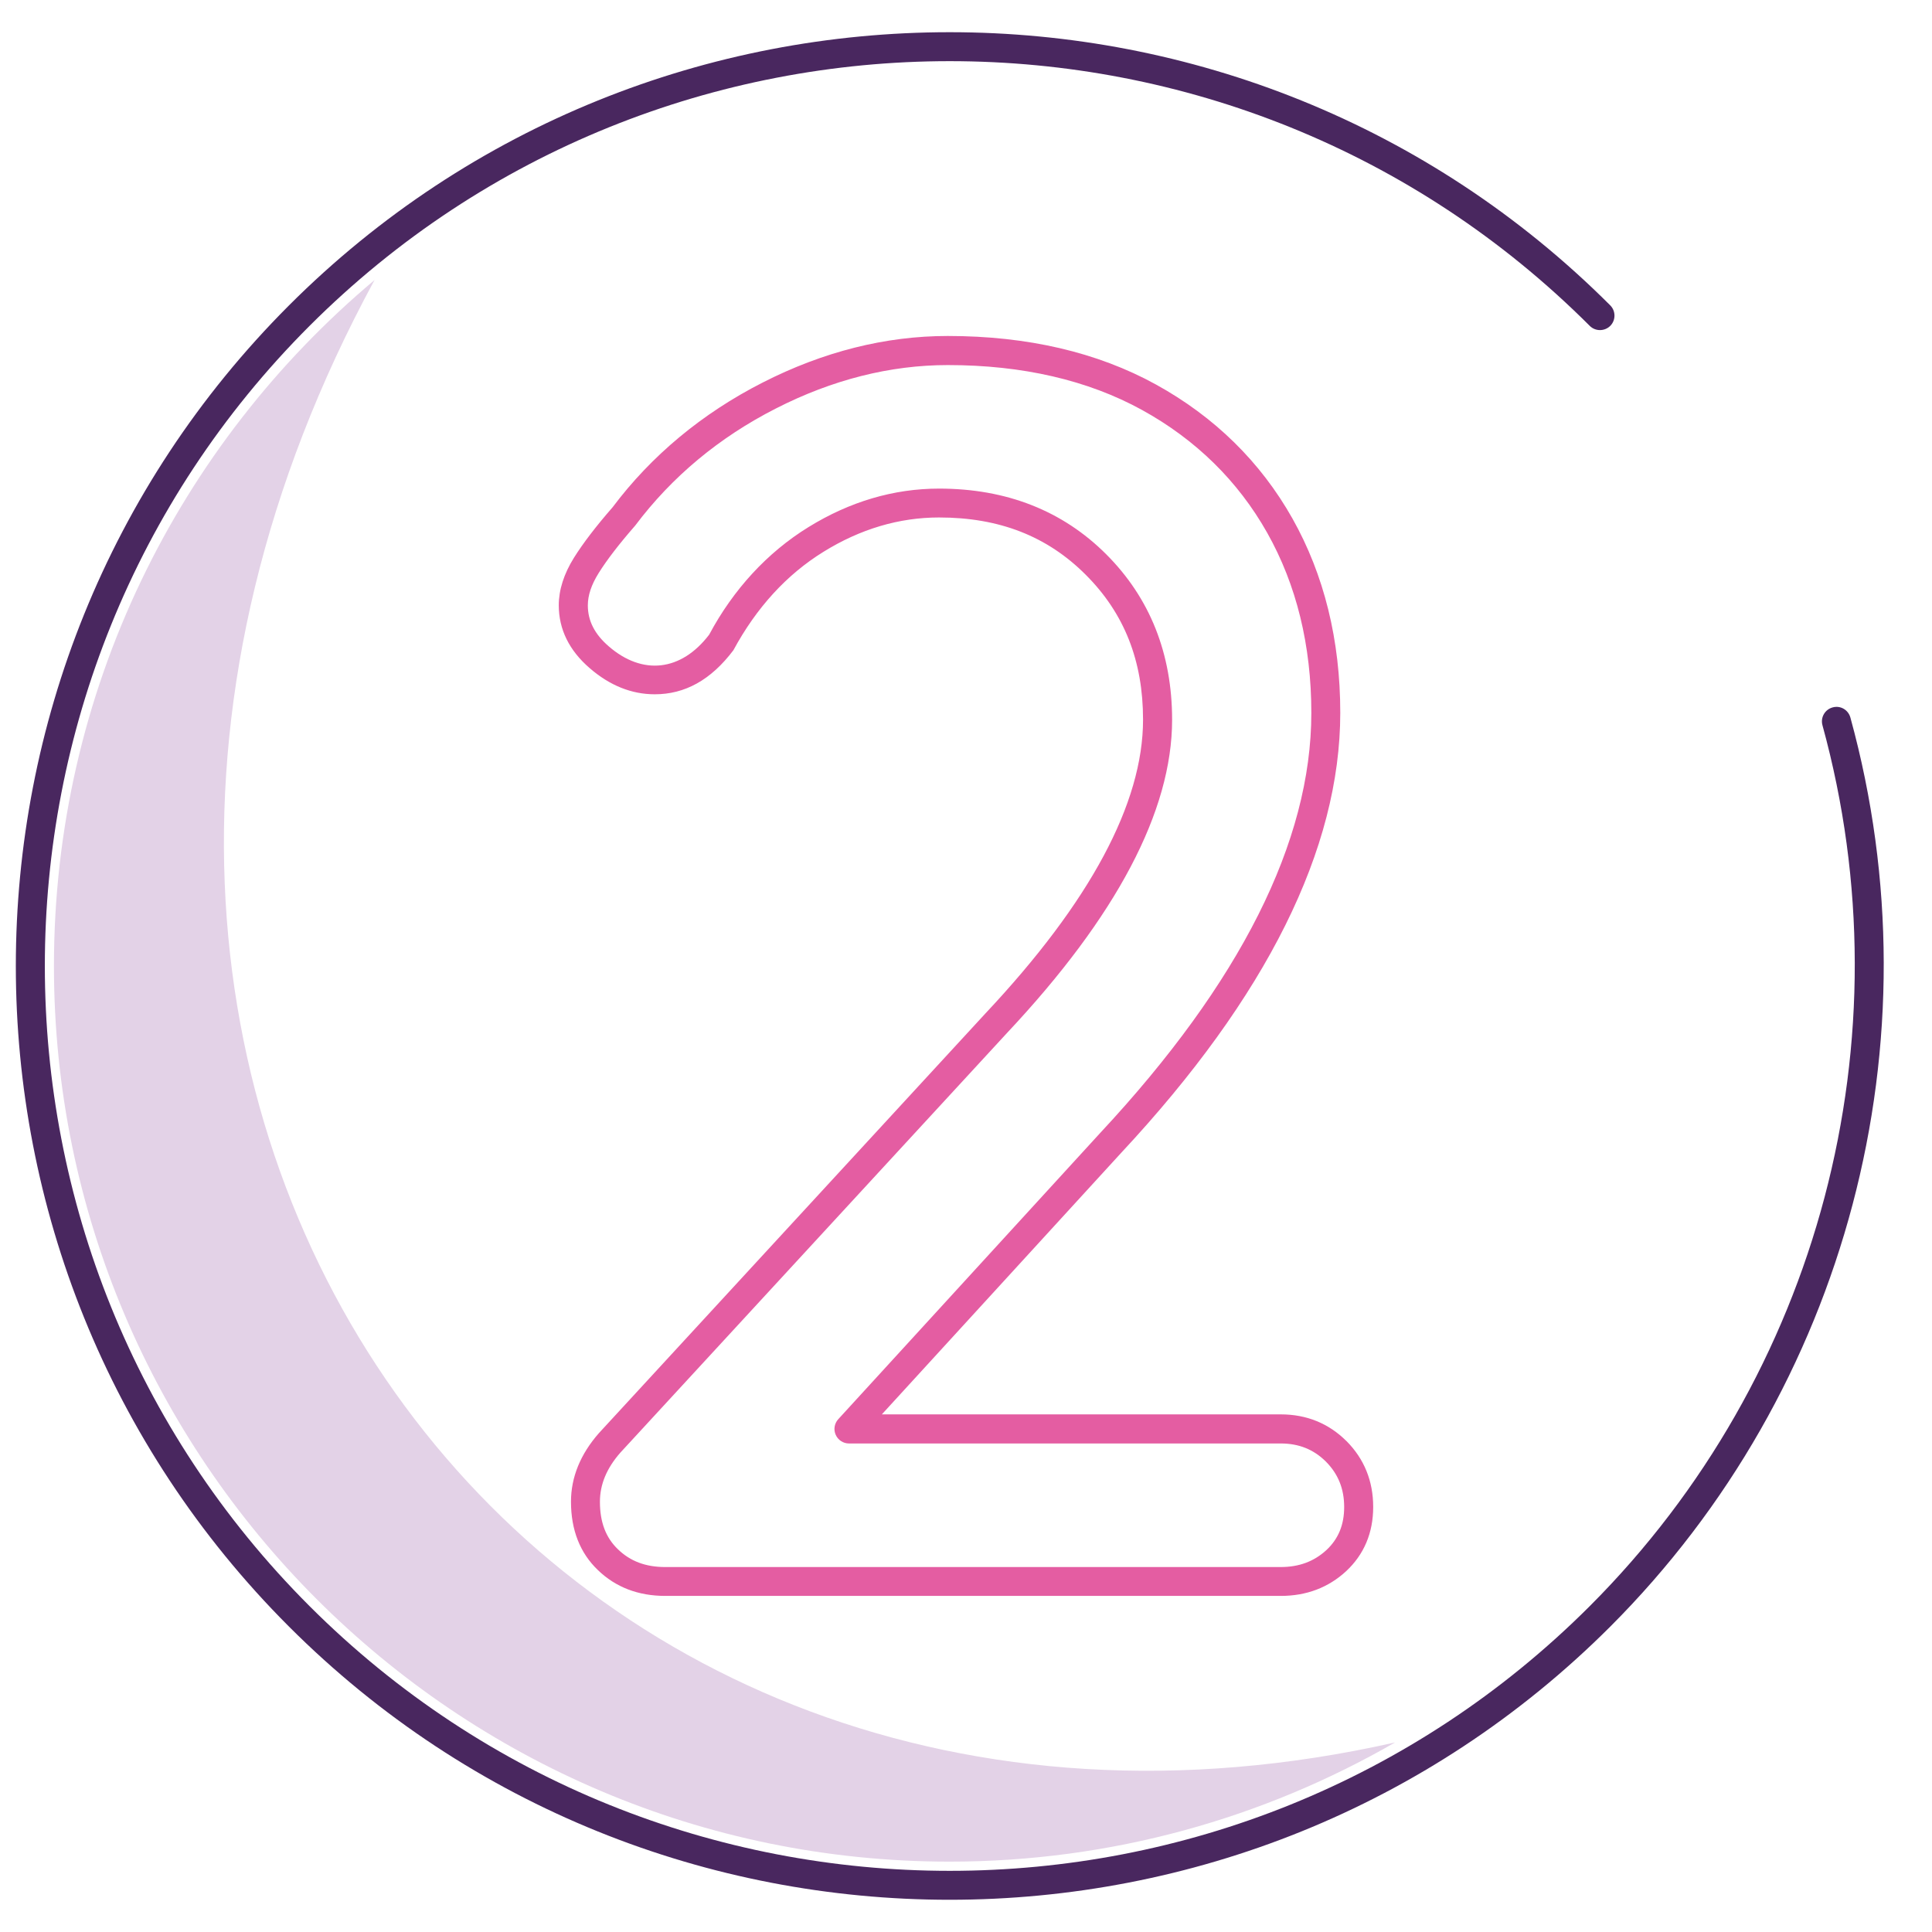 <?xml version="1.0" encoding="utf-8"?>
<!-- Generator: Adobe Illustrator 27.5.0, SVG Export Plug-In . SVG Version: 6.00 Build 0)  -->
<svg version="1.1" xmlns="http://www.w3.org/2000/svg" xmlns:xlink="http://www.w3.org/1999/xlink" x="0px" y="0px"
	 viewBox="0 0 50 50" style="enable-background:new 0 0 50 50;" xml:space="preserve">
<style type="text/css">
	.st0{fill:none;}
	.st1{fill:#49275F;}
	.st2{fill:#FBE1EB;}
	.st3{fill:#E3D2E7;}
	.st4{fill:#E45DA2;}
	.st5{fill:none;stroke:#49275F;stroke-width:0.5;stroke-linecap:round;stroke-linejoin:round;stroke-miterlimit:10;}
	.st6{fill:none;stroke:#49275F;stroke-width:0.5;stroke-miterlimit:10;}
	.st7{fill:none;stroke:#49275F;stroke-width:0.55;stroke-linecap:round;stroke-linejoin:round;stroke-miterlimit:10;}
</style>
<g id="Layer_1">
</g>
<g id="Layer_5">
</g>
<g id="Layer_4">
</g>
<g id="Layer_10">
</g>
<g id="Layer_9">
</g>
<g id="Layer_2">
</g>
<g id="Layer_3">
</g>
<g id="Layer_8">
</g>
<g id="Layer_6">
</g>
<g id="Layer_7">
</g>
<g id="Layer_11">
</g>
<g id="Layer_12">
</g>
<g id="Layer_13">
	<g>
		<path class="st0" d="M15.527,38.865c0,0.527,0.153,0.93,0.467,1.23c0.319,0.31,0.719,0.459,1.222,0.459h15.93
			c0.475,0,0.861-0.144,1.181-0.438c0.31-0.288,0.461-0.653,0.461-1.115c0-0.47-0.154-0.854-0.472-1.175
			c-0.319-0.316-0.702-0.47-1.17-0.47H21.971c-0.148,0-0.283-0.088-0.343-0.224
			c-0.06-0.137-0.034-0.295,0.066-0.404l6.776-7.405c3.628-3.892,5.467-7.549,5.467-10.874
			c0-1.748-0.384-3.316-1.142-4.661c-0.756-1.341-1.846-2.41-3.241-3.18c-1.401-0.77-3.091-1.161-5.024-1.161
			c-1.492,0-2.99,0.378-4.451,1.124c-1.466,0.746-2.691,1.767-3.641,3.031c-0.418,0.48-0.731,0.887-0.946,1.23
			c-0.188,0.301-0.279,0.574-0.279,0.834c0,0.399,0.177,0.746,0.541,1.06c0.871,0.757,1.872,0.651,2.599-0.302
			c0.627-1.171,1.502-2.124,2.568-2.782c1.071-0.662,2.209-0.998,3.383-0.998c1.741,0,3.197,0.572,4.326,1.701
			c1.131,1.131,1.704,2.572,1.704,4.282c0,2.36-1.438,5.088-4.275,8.108L16.055,37.592
			C15.701,37.996,15.527,38.415,15.527,38.865z"/>
		<path class="st1" d="M47.427,18.308c-0.2,0.055-0.317,0.261-0.262,0.461c2.231,8.116-0.077,16.852-6.022,22.797
			c-9.135,9.136-23.998,9.134-33.132,0c-9.134-9.134-9.134-23.998,0-33.132c9.135-9.135,23.998-9.135,33.132,0
			c0.146,0.146,0.384,0.144,0.53,0c0.146-0.146,0.146-0.385,0-0.531c-9.427-9.426-24.766-9.426-34.193,0
			c-9.427,9.428-9.427,24.767,0,34.194c4.713,4.713,10.905,7.069,17.096,7.069s12.383-2.356,17.097-7.069
			c6.135-6.137,8.517-15.151,6.215-23.527C47.833,18.372,47.632,18.25,47.427,18.308z"/>
		<path class="st4" d="M15.498,37.091c-0.478,0.545-0.721,1.142-0.721,1.773c0,0.732,0.235,1.329,0.697,1.77
			c0.458,0.443,1.044,0.668,1.742,0.668h15.93c0.663,0,1.23-0.214,1.69-0.638c0.465-0.433,0.702-0.993,0.702-1.665
			c0-0.669-0.232-1.242-0.691-1.704c-0.001,0-0.001-0.001-0.002-0.001c-0.46-0.458-1.032-0.69-1.699-0.69H22.822
			l6.199-6.774c3.759-4.032,5.665-7.861,5.665-11.383c0-1.879-0.417-3.571-1.239-5.03
			c-0.825-1.463-2.014-2.63-3.533-3.467c-1.513-0.833-3.325-1.255-5.386-1.255c-1.612,0-3.224,0.406-4.792,1.206
			c-1.568,0.799-2.88,1.892-3.882,3.227c-0.427,0.489-0.763,0.928-1,1.306c-0.261,0.419-0.393,0.833-0.393,1.231
			c0,0.622,0.27,1.17,0.801,1.627c0.516,0.448,1.082,0.676,1.683,0.676c0.777,0,1.451-0.366,2.035-1.14
			c0.596-1.103,1.381-1.961,2.334-2.549c0.951-0.589,1.956-0.887,2.989-0.887c1.557,0,2.798,0.484,3.795,1.482
			c0.999,0.998,1.484,2.226,1.484,3.751c0,2.163-1.37,4.718-4.075,7.598L15.498,37.091z M30.334,18.628
			c0-1.71-0.573-3.151-1.704-4.282c-1.129-1.129-2.584-1.701-4.326-1.701c-1.173,0-2.312,0.336-3.383,0.998
			c-1.066,0.658-1.941,1.611-2.568,2.782c-0.727,0.953-1.728,1.059-2.599,0.302
			c-0.364-0.314-0.541-0.66-0.541-1.06c0-0.26,0.091-0.533,0.279-0.834c0.215-0.344,0.527-0.75,0.946-1.23
			c0.95-1.265,2.175-2.285,3.641-3.031c1.461-0.746,2.958-1.124,4.451-1.124c1.933,0,3.623,0.391,5.024,1.161
			c1.395,0.769,2.485,1.839,3.241,3.18c0.758,1.345,1.142,2.913,1.142,4.661c0,3.325-1.838,6.982-5.467,10.874
			l-6.776,7.405c-0.1,0.109-0.127,0.268-0.066,0.404c0.06,0.136,0.195,0.224,0.343,0.224h11.174
			c0.468,0,0.851,0.153,1.17,0.47c0.318,0.321,0.472,0.705,0.472,1.175c0,0.462-0.151,0.827-0.461,1.115
			c-0.32,0.294-0.707,0.438-1.181,0.438H17.215c-0.503,0-0.902-0.149-1.222-0.459
			c-0.314-0.3-0.467-0.702-0.467-1.23c0-0.45,0.175-0.869,0.529-1.272L26.059,26.736
			C28.896,23.715,30.334,20.988,30.334,18.628z"/>
	</g>
	<path class="st3" d="M1.396,25c0,12.781,10.398,23.179,23.178,23.179c4.196,0,8.132-1.127,11.531-3.085
		C13.862,50.107-1.866,28.552,9.693,7.247C4.625,11.502,1.396,17.88,1.396,25z"/>
</g>
</svg>
